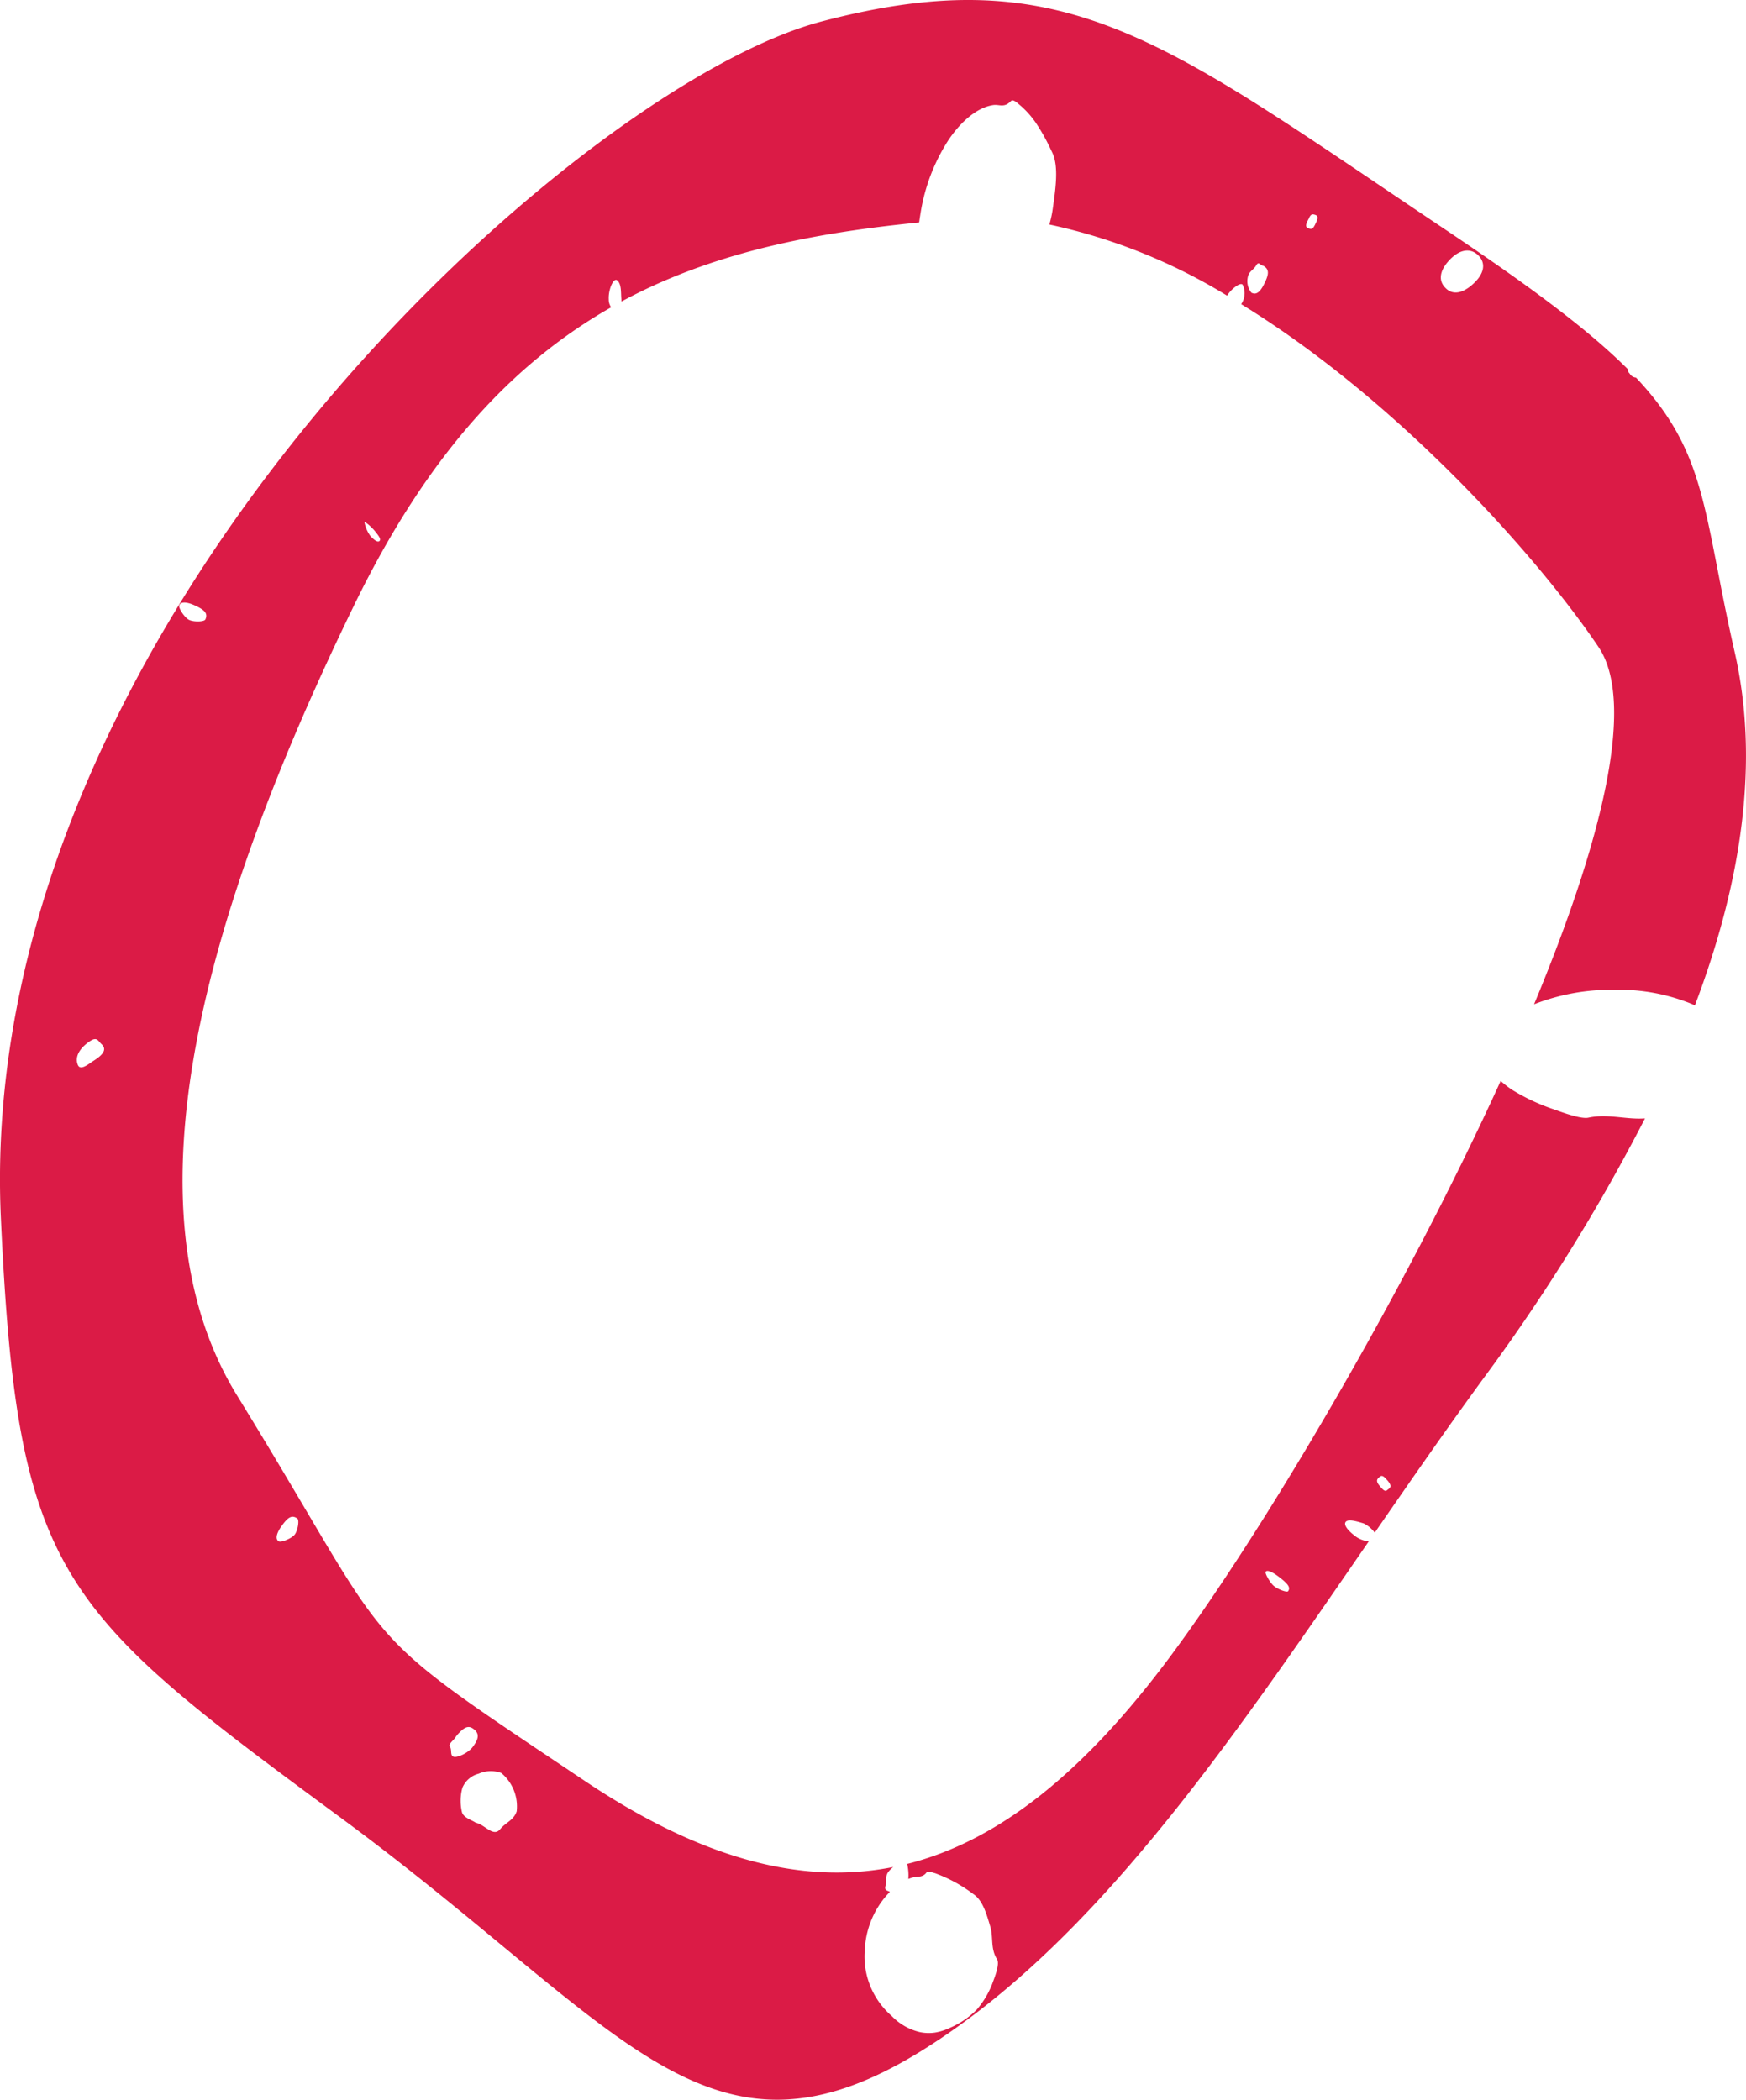 <svg xmlns="http://www.w3.org/2000/svg" width="201.199" height="241.971" viewBox="0 0 201.199 241.971"><path id="Path_10726" data-name="Path 10726" d="M187.845,89.093c-.094-.164-.345-.332-.226-.542-4.354-4.372-10.93-9.343-21.269-16.266C134.1,50.69,122.915,41,94.637,48.45S-3.026,118.278.1,186.337c1.9,41.349,6.687,45.156,39.183,69.115s42.213,42.3,67.145,26.7c19.743-12.361,35.069-35,51.3-58.559a3.228,3.228,0,0,1-1.386-.48c-.836-.6-1.533-1.328-1.295-1.73s1.206-.138,2.14.156a3.6,3.6,0,0,1,1.232,1.052c4.04-5.863,8.141-11.774,12.384-17.59a218.4,218.4,0,0,0,18.757-30.151l-.327.014c-2.01.078-4.069-.563-6.2-.1-.8.171-2.715-.5-3.9-.933a23.316,23.316,0,0,1-4.921-2.3,11.382,11.382,0,0,1-1.282-1c-11.4,25.029-27.712,52.42-38.149,66.423-9.689,13-19.5,21.112-30.241,23.809a5.9,5.9,0,0,1,.134,1.733,4.2,4.2,0,0,1,.51-.174c.542-.148,1.123.047,1.59-.58.139-.186.644,0,1,.1a16.821,16.821,0,0,1,4.395,2.4c1.1.728,1.527,2.339,1.953,3.768.356,1.193,0,2.526.768,3.731.3.455-.119,1.7-.42,2.483a10.154,10.154,0,0,1-1.912,3.322,9.742,9.742,0,0,1-3.051,2.085,6.511,6.511,0,0,1-1.777.568,4.978,4.978,0,0,1-1.723-.055,6.585,6.585,0,0,1-3.245-1.854,9.064,9.064,0,0,1-3.11-7.572,10.27,10.27,0,0,1,1.743-5.328,10.014,10.014,0,0,1,1.152-1.407c-.274-.181-.7-.108-.486-.768.177-.542-.087-.892.249-1.452a2.96,2.96,0,0,1,.626-.645c-10.639,2.12-22.22-1-35.525-9.908-27.529-18.435-21.1-13.557-40.1-44.443C14,185.11,23.455,151.4,40.793,115.738,49.28,98.28,59.134,87.805,70.425,81.376a1.554,1.554,0,0,1-.276-.921c-.055-1.03.465-2.34.892-2.23.587.351.5,1.377.557,2.126.01.139.013.256.012.364,10.248-5.531,21.666-7.865,34.307-9.115.053-.377.111-.761.178-1.161a21.775,21.775,0,0,1,3.2-8.337c1.514-2.249,3.39-3.783,5.178-4.031.674-.1,1.256.37,2.028-.468.233-.253.729.228,1.09.527a10.448,10.448,0,0,1,2.052,2.419c.3.466.582.956.851,1.456s.522,1.036.771,1.559c.775,1.631.356,4.294.018,6.675a12.883,12.883,0,0,1-.361,1.6,65.494,65.494,0,0,1,20.484,8.2c.454-.765,1.547-1.6,1.791-1.257a2.224,2.224,0,0,1-.17,2.233c18.3,11.248,34.316,29.33,41.176,39.51,4.39,6.514.3,22.6-7.425,41.173a24.357,24.357,0,0,1,9.255-1.668,22.137,22.137,0,0,1,8.839,1.6c.151.063.292.135.437.2,5.455-14.406,7.441-28.195,4.59-40.695-3.691-16.184-3.1-22.867-11.377-31.657a.888.888,0,0,1-.679-.388m-28.814,128.16c-.555-.644-.34-.835-.05-1.087.309-.263.533-.005.885.388.571.64.38.875.04,1.081-.279.314-.531.016-.875-.382M146.758,228.7c-.415-.364-1.015-1.423-.912-1.6.149-.252.731-.026,1.551.6,1.077.825,1.331,1.219,1.035,1.635-.129.178-1.233-.236-1.674-.636M59.541,254.7c-.337,1.027-1.283,1.3-1.89,2.042-.806,1-1.745-.511-2.838-.733-.471-.324-1.346-.546-1.569-1.176a5.616,5.616,0,0,1,.043-2.851,2.772,2.772,0,0,1,1.868-1.616,3.5,3.5,0,0,1,2.607-.085,5.013,5.013,0,0,1,1.779,4.419M54.68,245.3c.56.481.491,1.076-.225,2.008-.522.677-1.856,1.31-2.26,1.066-.334-.21-.1-.79-.353-1.123-.246-.318.565-.817.71-1.19.972-1.161,1.476-1.323,2.128-.761M33.947,222.824c-.351.434-1.549.928-1.836.758-.393-.242-.275-.89.318-1.727.776-1.1,1.219-1.322,1.831-.9.26.18.052,1.417-.313,1.872M11.661,166.258c.769.662.13,1.331-1,2.027-.693.49-1.432,1.022-1.69.4-.345-.829.06-1.823,1.339-2.7.886-.617,1.018-.022,1.354.273m12-48.91c-.125.288-1.384.312-1.9.037-.5-.264-1.22-1.346-1.109-1.657.161-.43.822-.433,1.763-.007,1.236.559,1.542.952,1.25,1.627m19.652-10.024c.565.686.545.869.385,1s-.485-.015-1.019-.585a3.9,3.9,0,0,1-.685-1.577c.113-.091.914.607,1.319,1.158M145.685,78.668c-.5,1.008-.941,1.308-1.483,1.024a2.108,2.108,0,0,1-.344-2.026c.221-.53.616-.626.92-1.15.291-.5.524.126.779.062.7.407.714.916.128,2.09m5.859-6.826c-.286.586-.467.527-.749.444-.459-.137-.285-.569.016-1.116.253-.6.459-.53.743-.443.458.142.259.559-.01,1.115m18.134,6.914c-1.211,1.07-2.336,1.21-3.118.383-.82-.817-.684-1.946.408-3.141,1.13-1.239,2.34-1.506,3.281-.705,1.046.949.836,2.218-.571,3.463" transform="translate(0 -45.965)" fill="#db1b46"></path></svg>